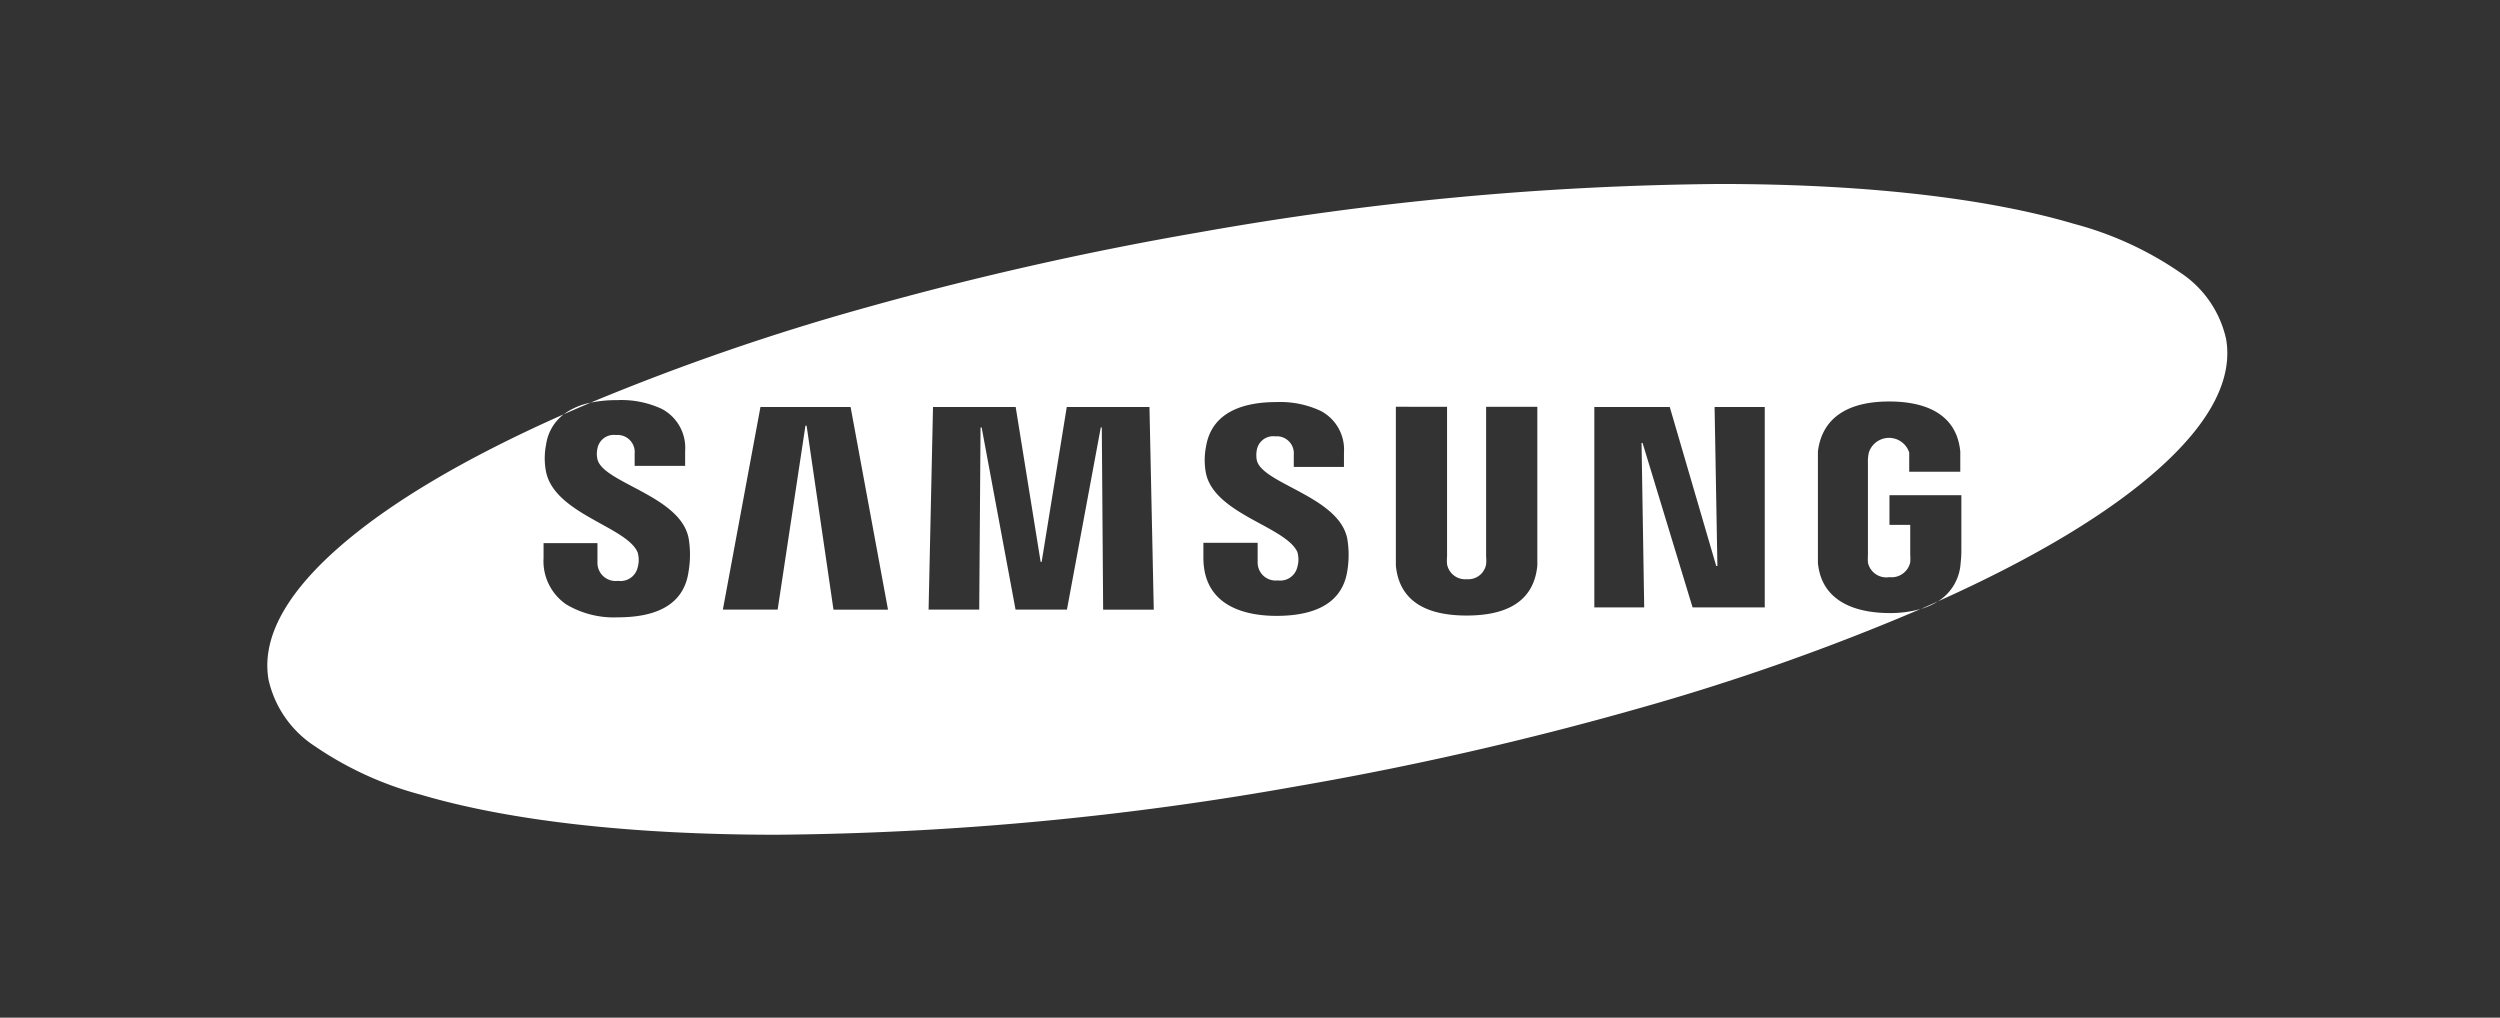 <svg xmlns="http://www.w3.org/2000/svg" width="226" height="92" viewBox="0 0 226 92"><rect x="0" y="0" width="226" height="92" fill="#333333" stroke="none"/><defs><style>.a{fill:none;}.b{fill:#fff;stroke:rgba(0,0,0,0);stroke-miterlimit:10;}</style></defs><g transform="translate(0 -0.483)"><rect class="a" width="226" height="92" transform="translate(0 0.483)"></rect><path class="b" d="M46.044,58.828c-13.037,0-24.158-1.251-32.16-3.618a31.033,31.033,0,0,1-9.6-4.394,9.7,9.7,0,0,1-4.173-6c-.638-3.657,1.469-7.655,6.264-11.884,4.632-4.085,11.5-8.16,20.419-12.111A4.183,4.183,0,0,0,25.2,23.565a6.324,6.324,0,0,0,0,2.47c.465,2.2,2.846,3.518,4.947,4.678,1.507.832,2.931,1.618,3.333,2.6a2.459,2.459,0,0,1,0,1.345,1.587,1.587,0,0,1-1.554,1.236,1.609,1.609,0,0,1-.23-.017,1.658,1.658,0,0,1-.217.014,1.64,1.64,0,0,1-1.621-1.421,1.491,1.491,0,0,1-.014-.243v-1.76H24.972v1.344A4.738,4.738,0,0,0,27.014,38a8.37,8.37,0,0,0,4.669,1.174c3.871,0,6.025-1.4,6.4-4.159a9.046,9.046,0,0,0,0-3.008c-.439-2.206-2.895-3.5-5.061-4.648-1.59-.84-2.963-1.565-3.18-2.479a2.15,2.15,0,0,1,0-.965,1.5,1.5,0,0,1,1.476-1.233,1.52,1.52,0,0,1,.187.012c.051,0,.1-.007.152-.007a1.552,1.552,0,0,1,1.55,1.4,1.522,1.522,0,0,1,0,.267v1.126h4.563V24.142a3.977,3.977,0,0,0-2.11-3.81,8.651,8.651,0,0,0-4.065-.791,11.409,11.409,0,0,0-2.381.23,213.883,213.883,0,0,1,25.037-8.635A301.182,301.182,0,0,1,84.242,4.372,280.575,280.575,0,0,1,131.275,0c13.011,0,24.1,1.248,32.069,3.609A30.829,30.829,0,0,1,172.915,8a9.7,9.7,0,0,1,4.157,6.01c.631,3.612-1.419,7.56-6.094,11.736-4.517,4.035-11.231,8.067-19.954,11.985a4.372,4.372,0,0,0,2.05-3.469,9.2,9.2,0,0,0,.067-1.206V28.132h-6.5v2.682h1.878V33.5a5.291,5.291,0,0,1,0,.7,1.724,1.724,0,0,1-1.677,1.353,1.742,1.742,0,0,1-.2-.012,1.7,1.7,0,0,1-1.947-1.316,6.047,6.047,0,0,1,0-.7V25.152a3.522,3.522,0,0,1,.082-.873,1.918,1.918,0,0,1,3.65,0v1.731h4.617V24.186c-.364-3.739-3.7-4.524-6.428-4.524-3.855,0-6.083,1.564-6.443,4.524V34.263c.381,3.937,4.209,4.525,6.456,4.525a10.12,10.12,0,0,0,2.836-.368A207.877,207.877,0,0,1,123.9,47.426a299.753,299.753,0,0,1-30.935,7.04A279.594,279.594,0,0,1,46.044,58.828ZM84.62,32.439v1.343c0,4.577,4.129,5.261,6.591,5.261,3.821,0,5.979-1.355,6.414-4.027a8.9,8.9,0,0,0,0-2.967c-.447-2.185-2.879-3.473-5.024-4.609-1.57-.832-2.926-1.55-3.149-2.451a2.489,2.489,0,0,1,0-.952,1.5,1.5,0,0,1,1.48-1.234,1.53,1.53,0,0,1,.184.011c.046,0,.093-.006.139-.006a1.536,1.536,0,0,1,1.536,1.406,1.7,1.7,0,0,1,0,.252v1.114h4.537v-1.3a3.942,3.942,0,0,0-2.1-3.764,8.63,8.63,0,0,0-4.033-.8c-2.592,0-5.795.7-6.336,4.026a6.267,6.267,0,0,0,0,2.443c.464,2.115,2.819,3.4,4.9,4.527,1.507.821,2.931,1.6,3.357,2.561a2.387,2.387,0,0,1,0,1.343,1.581,1.581,0,0,1-1.77,1.22,1.658,1.658,0,0,1-.2.013,1.624,1.624,0,0,1-1.608-1.424,1.168,1.168,0,0,1-.013-.226V32.439Zm17.4-12.3v14.35c.282,3,2.437,4.524,6.4,4.524s6.107-1.522,6.389-4.524V20.142h-4.63V33.687a3.758,3.758,0,0,1,0,.7,1.639,1.639,0,0,1-1.613,1.346c-.044,0-.09,0-.134-.005s-.1.007-.15.007a1.663,1.663,0,0,1-1.634-1.361,3.766,3.766,0,0,1,0-.7V20.142ZM75.343,22.011h.094l.121,16.468h4.577l-.389-18.321H72.27L70,34.158h-.093l-2.256-14H60.178l-.4,18.321h4.578l.119-16.468h.1L67.64,38.478h4.645l3.059-16.467Zm-26.7-.161h.108l2.43,16.629H56.11L52.727,20.158H44.58l-3.4,18.321h4.953L48.646,21.85Zm75.584,1.557h.094l4.523,14.871h6.524V20.158h-4.536l.255,14.374h-.107l-4.2-14.374h-6.819v18.12h4.509l-.241-14.87Zm25.255,15.008v0c.517-.225,1.035-.454,1.54-.681A6.093,6.093,0,0,1,149.485,38.415ZM26.8,20.816v0a6.035,6.035,0,0,1,2.417-1.043C28.439,20.1,27.625,20.452,26.8,20.816Z" transform="translate(24.166 17.115)"></path></g></svg>